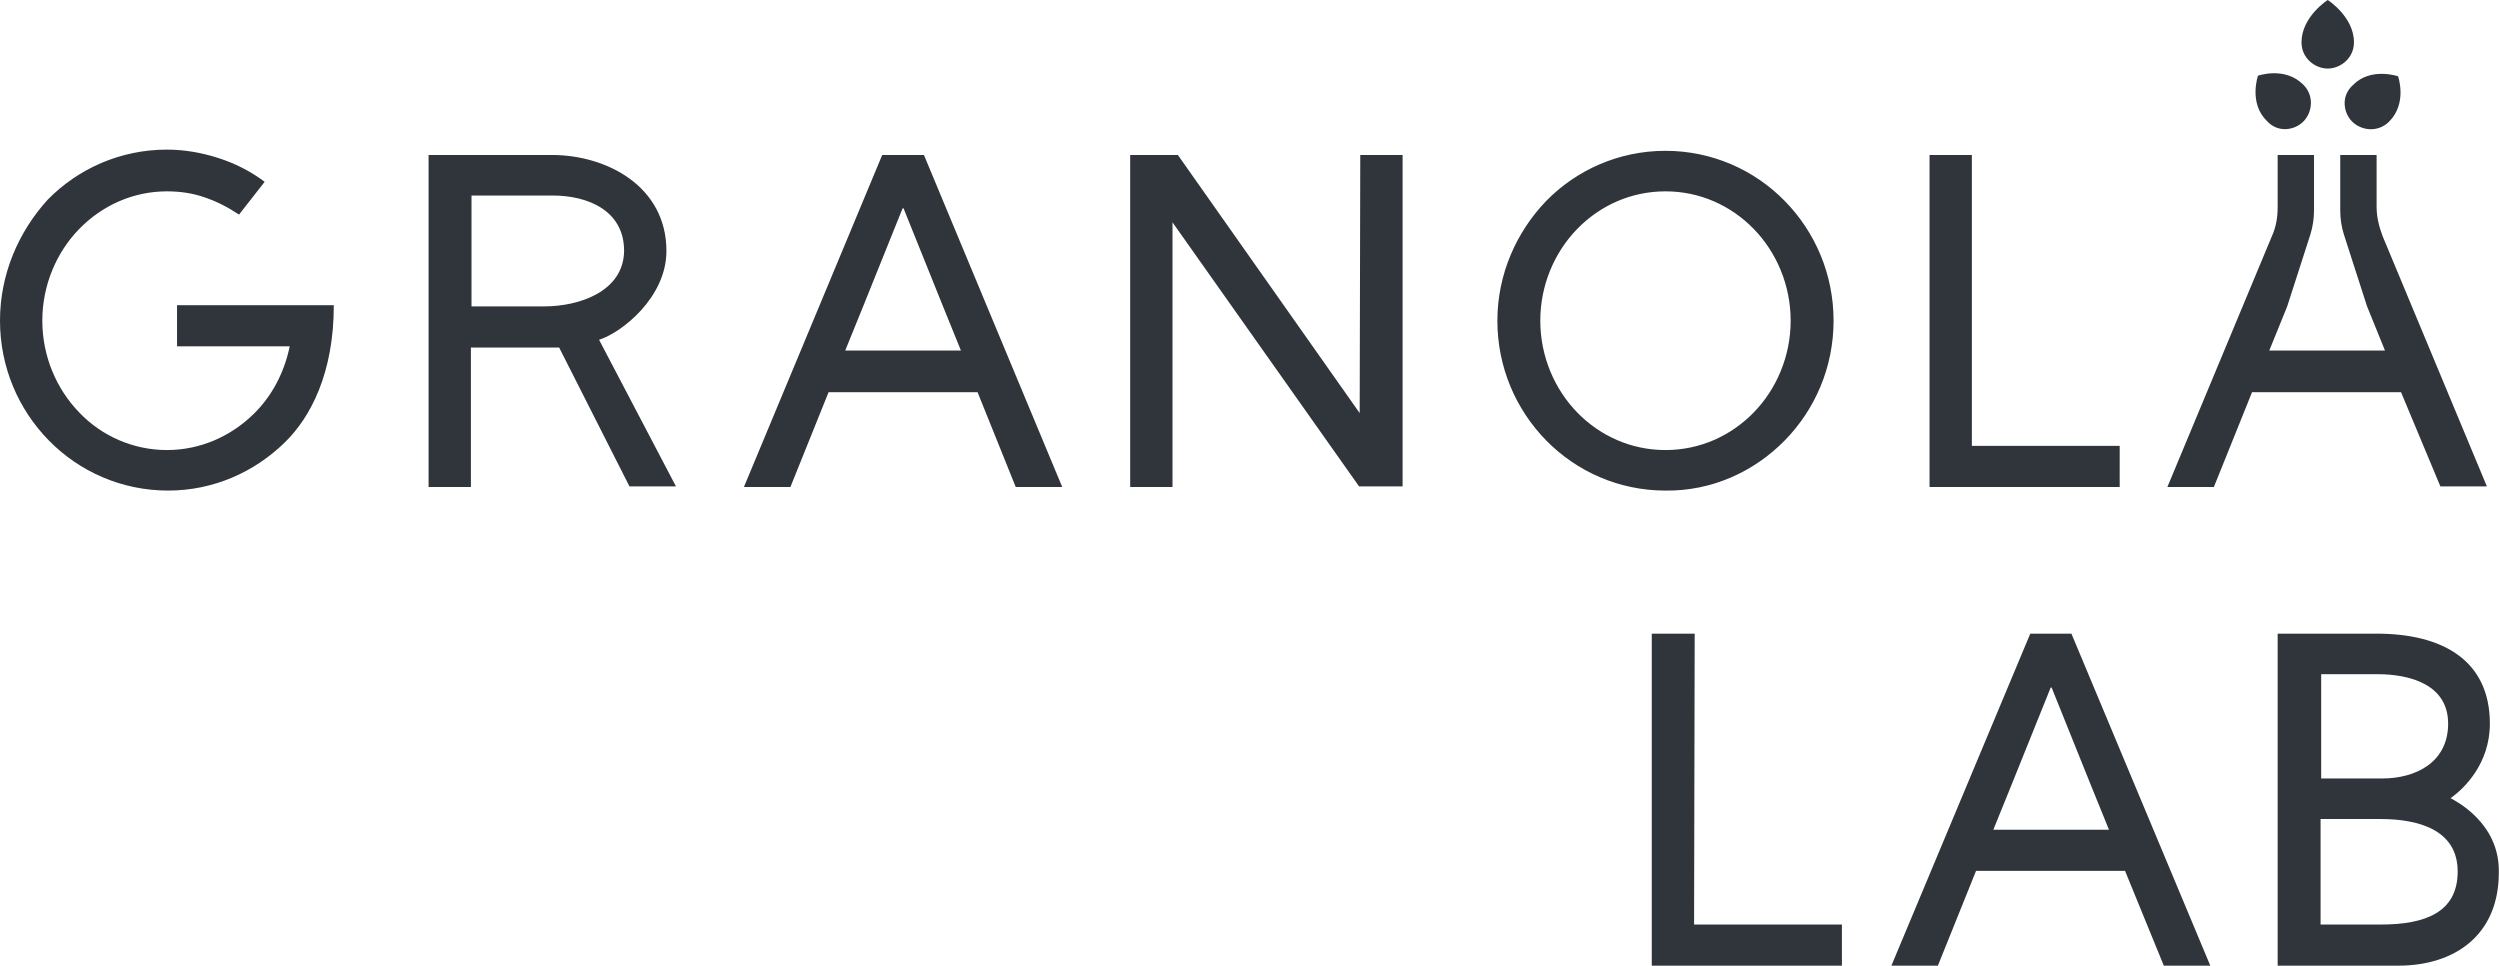 <?xml version="1.0" encoding="UTF-8"?> <!-- Generator: Adobe Illustrator 22.0.1, SVG Export Plug-In . SVG Version: 6.00 Build 0) --> <svg xmlns="http://www.w3.org/2000/svg" xmlns:xlink="http://www.w3.org/1999/xlink" id="Layer_1" x="0px" y="0px" viewBox="0 0 419.4 162" style="enable-background:new 0 0 419.4 162;" xml:space="preserve"> <style type="text/css"> .st0{fill:#2F353B;} </style> <g> <path class="st0" d="M161,58.3l0.2,0.5h-19.4l0.2-0.5l2.8-6.9l6.6-16.4l0.1-0.1l0.1,0.1l6.6,16.4L161,58.3L161,58.3z M148,26 l-23.2,55.7h7.8l6.4-15.9h25l6.4,15.9h7.8L155,26H148L148,26z M228.1,69.3L197.6,26h-8v55.7h7.1V37.3L228,81.6h7.3V26h-7.1 L228.1,69.3L228.1,69.3z M409.4,81.6h7.8l-17.5-42c-0.6-1.6-1-3.2-1-4.9V26h-6.1v9.3c0,1.4,0.2,2.7,0.6,4l3.9,12.1l2.8,6.9l0.2,0.5 h-19.4l0.2-0.5l2.8-6.9l3.9-12.1c0.4-1.3,0.6-2.7,0.6-4V26h-6.1v8.8c0,1.7-0.3,3.4-1,4.9l-17.5,42h7.8l6.4-15.9h25L409.4,81.6 L409.4,81.6z M91.3,51.4L91.3,51.4l-12.2,0V32.8l13.6,0v0c5.9,0,12,2.5,12,9.3C104.6,48.9,97.2,51.4,91.3,51.4L91.3,51.4z M111.8,42.1c0-10.9-10.1-16.1-19.2-16.1H71.9v55.7H79V58.3h14.8l11.8,23.3h7.8L100.5,57C104.3,55.8,111.8,49.9,111.8,42.1 L111.8,42.1z M284.3,106.3h-7.2V162h31.9v-6.9h-24.8L284.3,106.3L284.3,106.3z M258.4,53.8c0-6,2.4-11.5,6.2-15.4 c3.8-3.9,9-6.3,14.8-6.3c5.8,0,11,2.4,14.8,6.3c3.8,3.9,6.2,9.4,6.2,15.4c0,6-2.4,11.5-6.2,15.4c-3.8,3.9-9,6.3-14.8,6.3 c-5.8,0-11-2.4-14.8-6.3C260.8,65.3,258.4,59.8,258.4,53.8L258.4,53.8z M299.4,73.9c5.1-5.2,8.2-12.3,8.2-20.1 c0-7.8-3.1-14.9-8.2-20.1c-5.1-5.2-12.2-8.4-20-8.4c-7.8,0-14.9,3.2-20,8.4c-5,5.2-8.2,12.3-8.2,20.1c0,7.8,3.1,14.9,8.2,20.1 c5.1,5.2,12.2,8.4,20,8.4C287.2,82.4,294.3,79.1,299.4,73.9L299.4,73.9z M386.4,20.4c1.5-1.5,1.9-4.3,0-6.2 c-3.1-3.1-7.6-1.5-7.6-1.5s-1.6,4.6,1.5,7.6C382.1,22.3,384.9,21.9,386.4,20.4L386.4,20.4z M390.5,11.5c2.1,0,4.4-1.7,4.4-4.4 c0-4.3-4.4-7.1-4.4-7.1s-4.4,2.8-4.4,7.1C386.1,9.8,388.4,11.5,390.5,11.5L390.5,11.5z M353.6,138.7l0.2,0.5h-19.4l0.2-0.5l2.8-6.9 l6.6-16.4l0.1-0.1l0.1,0.1l6.6,16.4L353.6,138.7L353.6,138.7z M340.6,106.3L317.3,162h7.8l6.4-15.9h25L363,162h7.8l-23.3-55.7 H340.6L340.6,106.3z M394.6,20.4c1.5,1.5,4.3,1.9,6.2,0c3.1-3.1,1.5-7.6,1.5-7.6s-4.6-1.6-7.6,1.5 C392.7,16.1,393.1,18.9,394.6,20.4L394.6,20.4z M399.4,155.1h-10.1v-17.7h10.1c6.1,0,12.9,1.7,12.9,8.8 C412.3,153.1,406.8,155.1,399.4,155.1L399.4,155.1z M389.3,113.1h9.5c5.8,0,11.9,1.9,11.9,8.3c0,6.4-5.3,9.2-11.1,9.2h-10.2V113.1 L389.3,113.1z M411.1,133.9c2.3-1.6,6.6-5.8,6.6-12.5c0-10.6-7.9-15.1-19-15.1h-16.6V162h20.2c9.6,0,16.9-5.2,16.9-15.6 C419.4,138,411.8,134.3,411.1,133.9L411.1,133.9z M29.7,58.1l18.9,0c-0.9,4.4-3,8.4-6.1,11.4c-3.8,3.7-8.9,6-14.5,6 c-5.7,0-11-2.4-14.7-6.3c-3.8-3.9-6.2-9.4-6.2-15.4c0-6,2.4-11.5,6.2-15.4c3.8-3.9,9-6.3,14.7-6.3c2.2,0,4.3,0.3,6.3,1 c2.1,0.7,4,1.7,5.8,2.9l4.3-5.5c-2.4-1.8-5-3.1-7.8-4c-2.8-0.9-5.7-1.4-8.6-1.4c-7.8,0-14.9,3.2-20,8.4C3.1,38.9,0,46,0,53.8 c0,7.8,3.1,14.9,8.2,20.1c5.1,5.2,12.2,8.4,20,8.4c7.6,0,14.5-3.1,19.6-8.1c4.3-4.2,8.2-11.6,8.2-23H29.7V58.1L29.7,58.1z M355.5,74.8h-24.7V26h-7.1v55.7h31.9V74.8L355.5,74.8z"></path> </g> </svg> 
